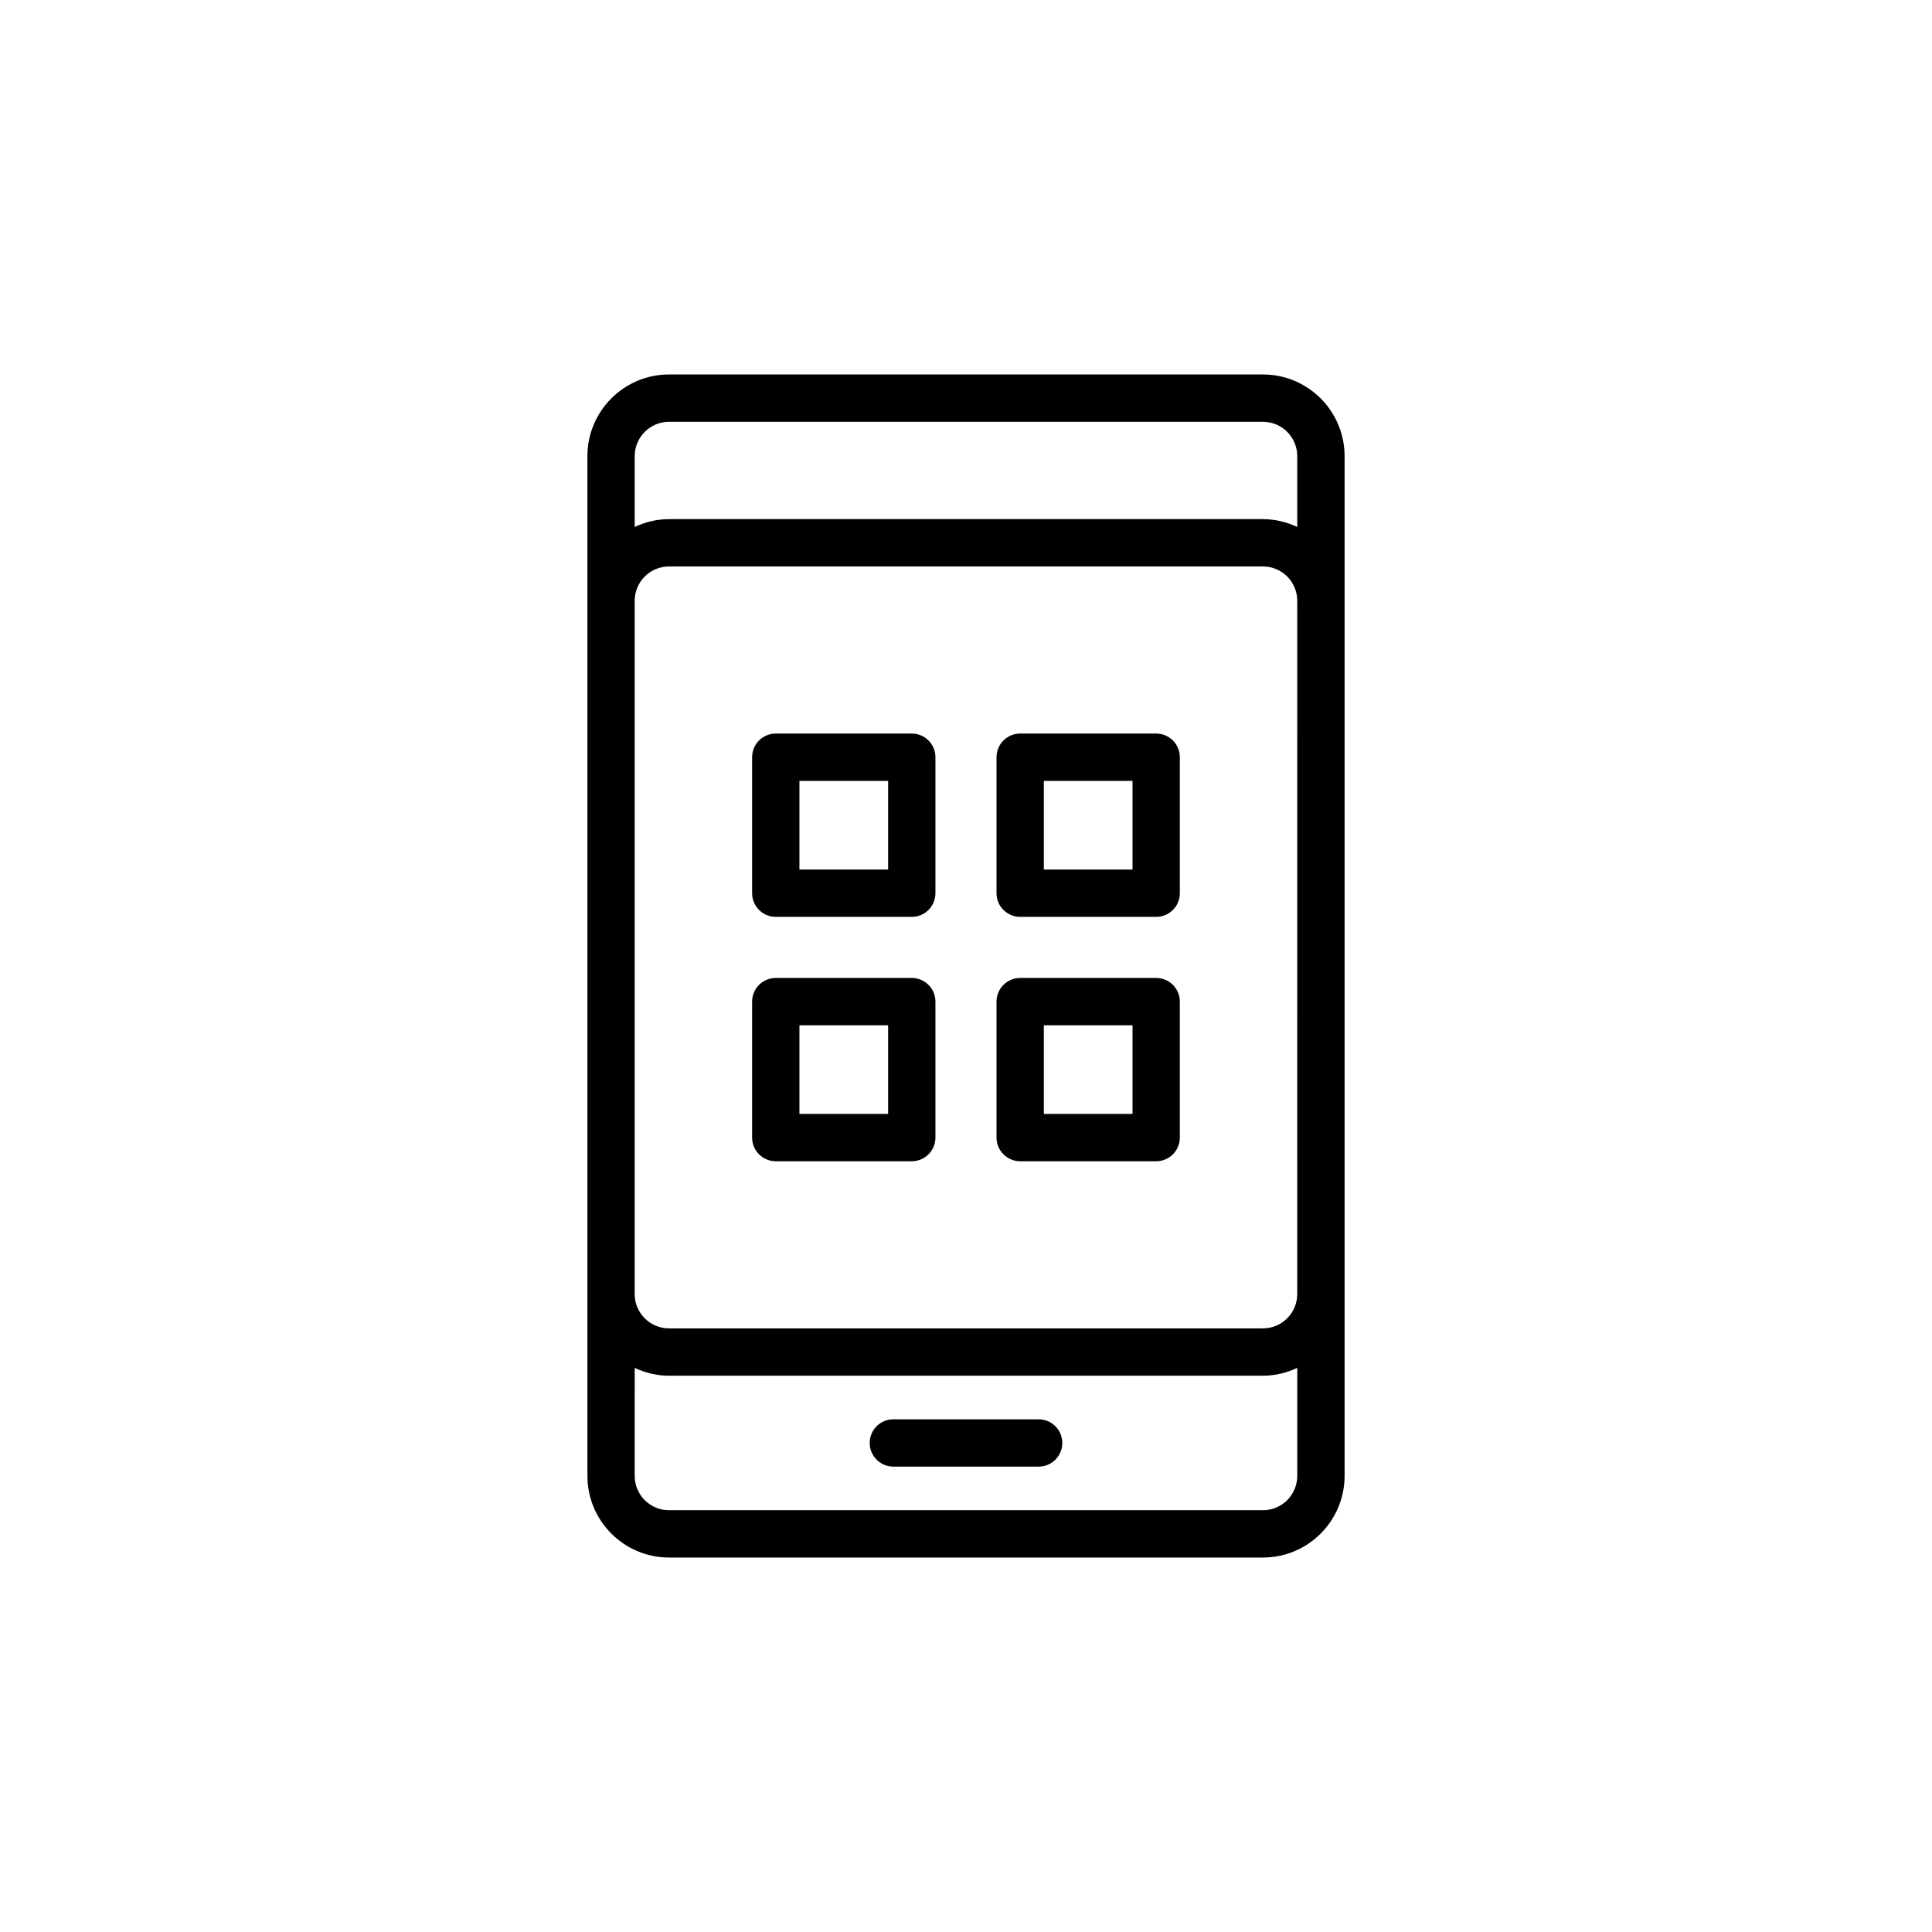 <?xml version="1.0" encoding="UTF-8"?>
<!-- Uploaded to: ICON Repo, www.svgrepo.com, Generator: ICON Repo Mixer Tools -->
<svg fill="#000000" width="800px" height="800px" version="1.1" viewBox="144 144 512 512" xmlns="http://www.w3.org/2000/svg">
 <g>
  <path d="m500.33 486.94v-222.07c0-11.93-9.707-21.633-21.633-21.633h-157.4c-11.926 0-21.625 9.707-21.625 21.633v270.26c0 11.93 9.699 21.633 21.625 21.633h157.4c11.93 0 21.633-9.703 21.633-21.633zm-179.04-231.16h157.4c5.016 0 9.094 4.078 9.094 9.094v18.777c-2.773-1.297-5.836-2.074-9.094-2.074h-157.4c-3.254 0-6.312 0.777-9.086 2.07v-18.773c0.004-5.016 4.078-9.094 9.086-9.094zm166.49 231.16c0 5.016-4.078 9.094-9.094 9.094h-157.4c-5.008 0-9.086-4.078-9.086-9.094l0.004-183.73c0-5.016 4.074-9.094 9.086-9.094h157.4c5.016 0 9.094 4.078 9.094 9.094zm-9.09 57.285h-157.4c-5.008 0-9.086-4.078-9.086-9.09l0.004-28.629c2.773 1.293 5.828 2.07 9.086 2.07h157.4c3.258 0 6.32-0.777 9.094-2.074v28.633c-0.004 5.012-4.082 9.09-9.094 9.09z"/>
  <path d="m419.25 520.13h-38.504c-3.465 0-6.269 2.809-6.269 6.269 0 3.461 2.809 6.269 6.269 6.269h38.504c3.465 0 6.269-2.809 6.269-6.269 0-3.461-2.809-6.269-6.269-6.269z"/>
  <path d="m385.63 338.4h-36.043c-3.465 0-6.269 2.809-6.269 6.269v36.043c0 3.465 2.809 6.269 6.269 6.269h36.043c3.465 0 6.269-2.809 6.269-6.269v-36.043c0-3.465-2.805-6.269-6.269-6.269zm-6.269 36.043h-23.504v-23.504h23.504z"/>
  <path d="m450.4 338.4h-36.043c-3.465 0-6.269 2.809-6.269 6.269v36.043c0 3.465 2.809 6.269 6.269 6.269h36.043c3.465 0 6.269-2.809 6.269-6.269v-36.043c0-3.465-2.805-6.269-6.269-6.269zm-6.269 36.043h-23.504v-23.504h23.504z"/>
  <path d="m385.63 403.17h-36.043c-3.465 0-6.269 2.809-6.269 6.269v36.035c0 3.461 2.809 6.269 6.269 6.269h36.043c3.465 0 6.269-2.809 6.269-6.269v-36.035c0-3.465-2.805-6.269-6.269-6.269zm-6.269 36.031h-23.504v-23.492h23.504z"/>
  <path d="m450.4 403.17h-36.043c-3.465 0-6.269 2.809-6.269 6.269v36.035c0 3.461 2.809 6.269 6.269 6.269h36.043c3.465 0 6.269-2.809 6.269-6.269v-36.035c0-3.465-2.805-6.269-6.269-6.269zm-6.269 36.031h-23.504v-23.492h23.504z"/>
 </g>
</svg>